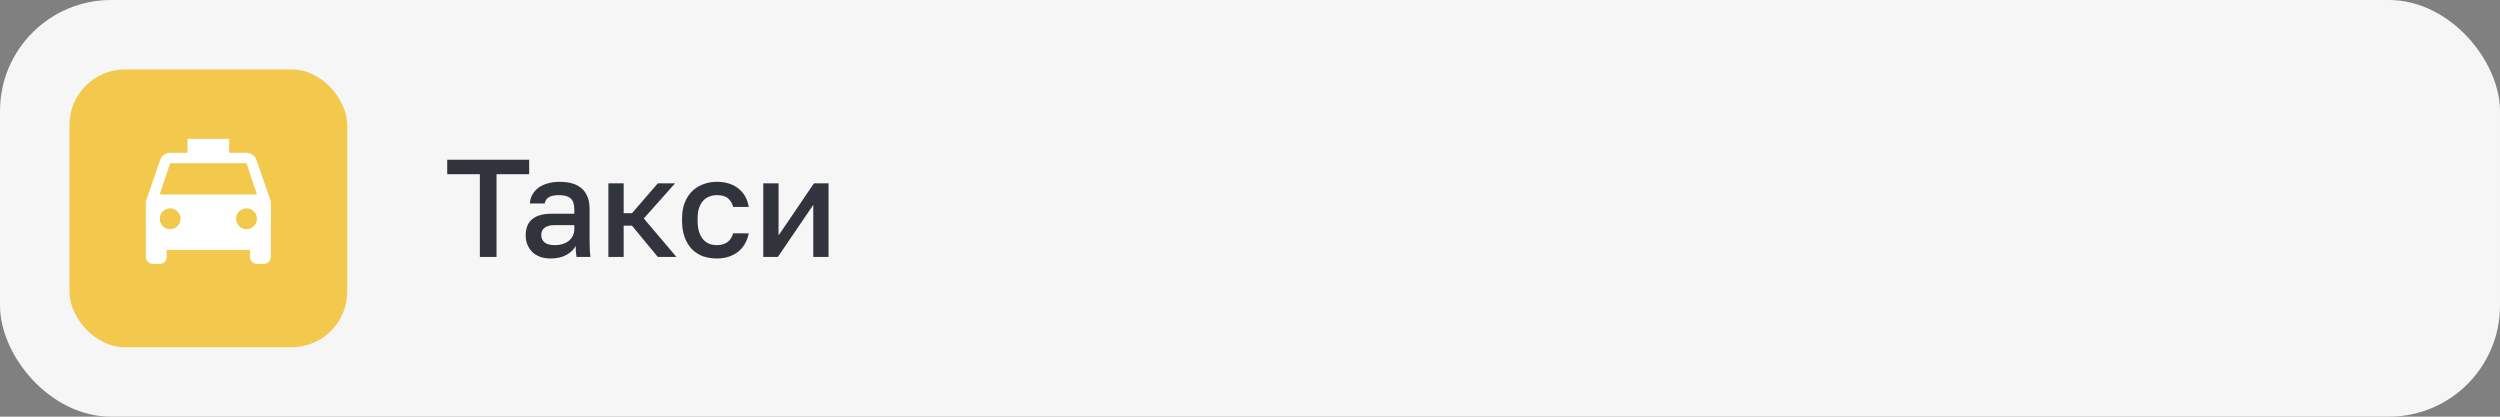 <?xml version="1.0" encoding="UTF-8"?> <svg xmlns="http://www.w3.org/2000/svg" width="360" height="60" viewBox="0 0 360 60" fill="none"><rect x="0" y="0" width="360" height="60" fill="#808080" stroke="none"/> <rect width="360" height="60" rx="16" fill="#F6F6F6"></rect> <rect x="10" y="10" width="40" height="40" rx="8" fill="#F2C94C"></rect> <path d="M69.1 25.08H64.4V23H76.2V25.08H71.5V37H69.1V25.08ZM79.301 37.22C78.727 37.22 78.214 37.14 77.761 36.98C77.321 36.807 76.947 36.573 76.641 36.28C76.334 35.973 76.101 35.62 75.941 35.22C75.781 34.82 75.701 34.38 75.701 33.9C75.701 32.847 76.014 32.067 76.641 31.56C77.267 31.04 78.187 30.78 79.401 30.78H82.701V30.2C82.701 29.4 82.521 28.853 82.161 28.56C81.814 28.253 81.261 28.1 80.501 28.1C79.821 28.1 79.321 28.207 79.001 28.42C78.681 28.633 78.494 28.927 78.441 29.3H76.301C76.327 28.847 76.441 28.433 76.641 28.06C76.854 27.673 77.141 27.34 77.501 27.06C77.874 26.78 78.321 26.567 78.841 26.42C79.361 26.26 79.947 26.18 80.601 26.18C81.254 26.18 81.841 26.253 82.361 26.4C82.894 26.547 83.347 26.78 83.721 27.1C84.094 27.407 84.381 27.807 84.581 28.3C84.794 28.793 84.901 29.387 84.901 30.08V34.3C84.901 34.86 84.907 35.353 84.921 35.78C84.934 36.193 84.967 36.6 85.021 37H83.021C82.981 36.693 82.947 36.433 82.921 36.22C82.907 36.007 82.901 35.74 82.901 35.42C82.647 35.913 82.207 36.34 81.581 36.7C80.967 37.047 80.207 37.22 79.301 37.22ZM79.901 35.3C80.274 35.3 80.627 35.253 80.961 35.16C81.307 35.053 81.607 34.907 81.861 34.72C82.114 34.52 82.314 34.28 82.461 34C82.621 33.707 82.701 33.373 82.701 33V32.42H79.801C79.241 32.42 78.787 32.54 78.441 32.78C78.107 33.02 77.941 33.373 77.941 33.84C77.941 34.28 78.094 34.633 78.401 34.9C78.721 35.167 79.221 35.3 79.901 35.3ZM87.607 26.4H89.807V30.7H91.007L94.727 26.4H97.207L92.707 31.46L97.407 37H94.727L91.007 32.5H89.807V37H87.607V26.4ZM103.218 37.22C102.498 37.22 101.831 37.113 101.218 36.9C100.618 36.673 100.091 36.333 99.638 35.88C99.198 35.427 98.851 34.86 98.598 34.18C98.345 33.5 98.218 32.707 98.218 31.8V31.4C98.218 30.547 98.351 29.793 98.618 29.14C98.885 28.487 99.245 27.94 99.698 27.5C100.165 27.06 100.698 26.733 101.298 26.52C101.911 26.293 102.551 26.18 103.218 26.18C103.911 26.18 104.525 26.273 105.058 26.46C105.605 26.647 106.065 26.907 106.438 27.24C106.825 27.56 107.131 27.94 107.358 28.38C107.585 28.82 107.738 29.293 107.818 29.8H105.578C105.445 29.307 105.205 28.9 104.858 28.58C104.511 28.26 103.965 28.1 103.218 28.1C102.845 28.1 102.491 28.167 102.158 28.3C101.825 28.42 101.531 28.613 101.278 28.88C101.025 29.147 100.825 29.493 100.678 29.92C100.531 30.333 100.458 30.827 100.458 31.4V31.8C100.458 32.427 100.531 32.967 100.678 33.42C100.825 33.86 101.025 34.22 101.278 34.5C101.531 34.78 101.825 34.987 102.158 35.12C102.491 35.24 102.845 35.3 103.218 35.3C104.458 35.3 105.245 34.733 105.578 33.6H107.818C107.711 34.16 107.525 34.667 107.258 35.12C107.005 35.56 106.678 35.94 106.278 36.26C105.878 36.567 105.418 36.807 104.898 36.98C104.378 37.14 103.818 37.22 103.218 37.22ZM109.912 26.4H112.112V33.9L117.212 26.4H119.312V37H117.112V29.5L112.012 37H109.912V26.4Z" fill="#31343D"></path> <path d="M23 28L24.5 23.5H35.5L37 28H23ZM35.5 33C35.102 33 34.721 32.842 34.439 32.561C34.158 32.279 34 31.898 34 31.5C34 31.102 34.158 30.721 34.439 30.439C34.721 30.158 35.102 30 35.5 30C35.898 30 36.279 30.158 36.561 30.439C36.842 30.721 37 31.102 37 31.5C37 31.898 36.842 32.279 36.561 32.561C36.279 32.842 35.898 33 35.5 33ZM24.5 33C24.102 33 23.721 32.842 23.439 32.561C23.158 32.279 23 31.898 23 31.5C23 31.102 23.158 30.721 23.439 30.439C23.721 30.158 24.102 30 24.5 30C24.898 30 25.279 30.158 25.561 30.439C25.842 30.721 26 31.102 26 31.5C26 31.898 25.842 32.279 25.561 32.561C25.279 32.842 24.898 33 24.5 33ZM36.92 23C36.72 22.42 36.16 22 35.5 22H33V20H27V22H24.5C23.84 22 23.28 22.42 23.08 23L21 29V37C21 37.265 21.105 37.52 21.293 37.707C21.48 37.895 21.735 38 22 38H23C23.265 38 23.52 37.895 23.707 37.707C23.895 37.52 24 37.265 24 37V36H36V37C36 37.265 36.105 37.52 36.293 37.707C36.48 37.895 36.735 38 37 38H38C38.265 38 38.52 37.895 38.707 37.707C38.895 37.52 39 37.265 39 37V29L36.92 23Z" fill="white"></path> </svg> 